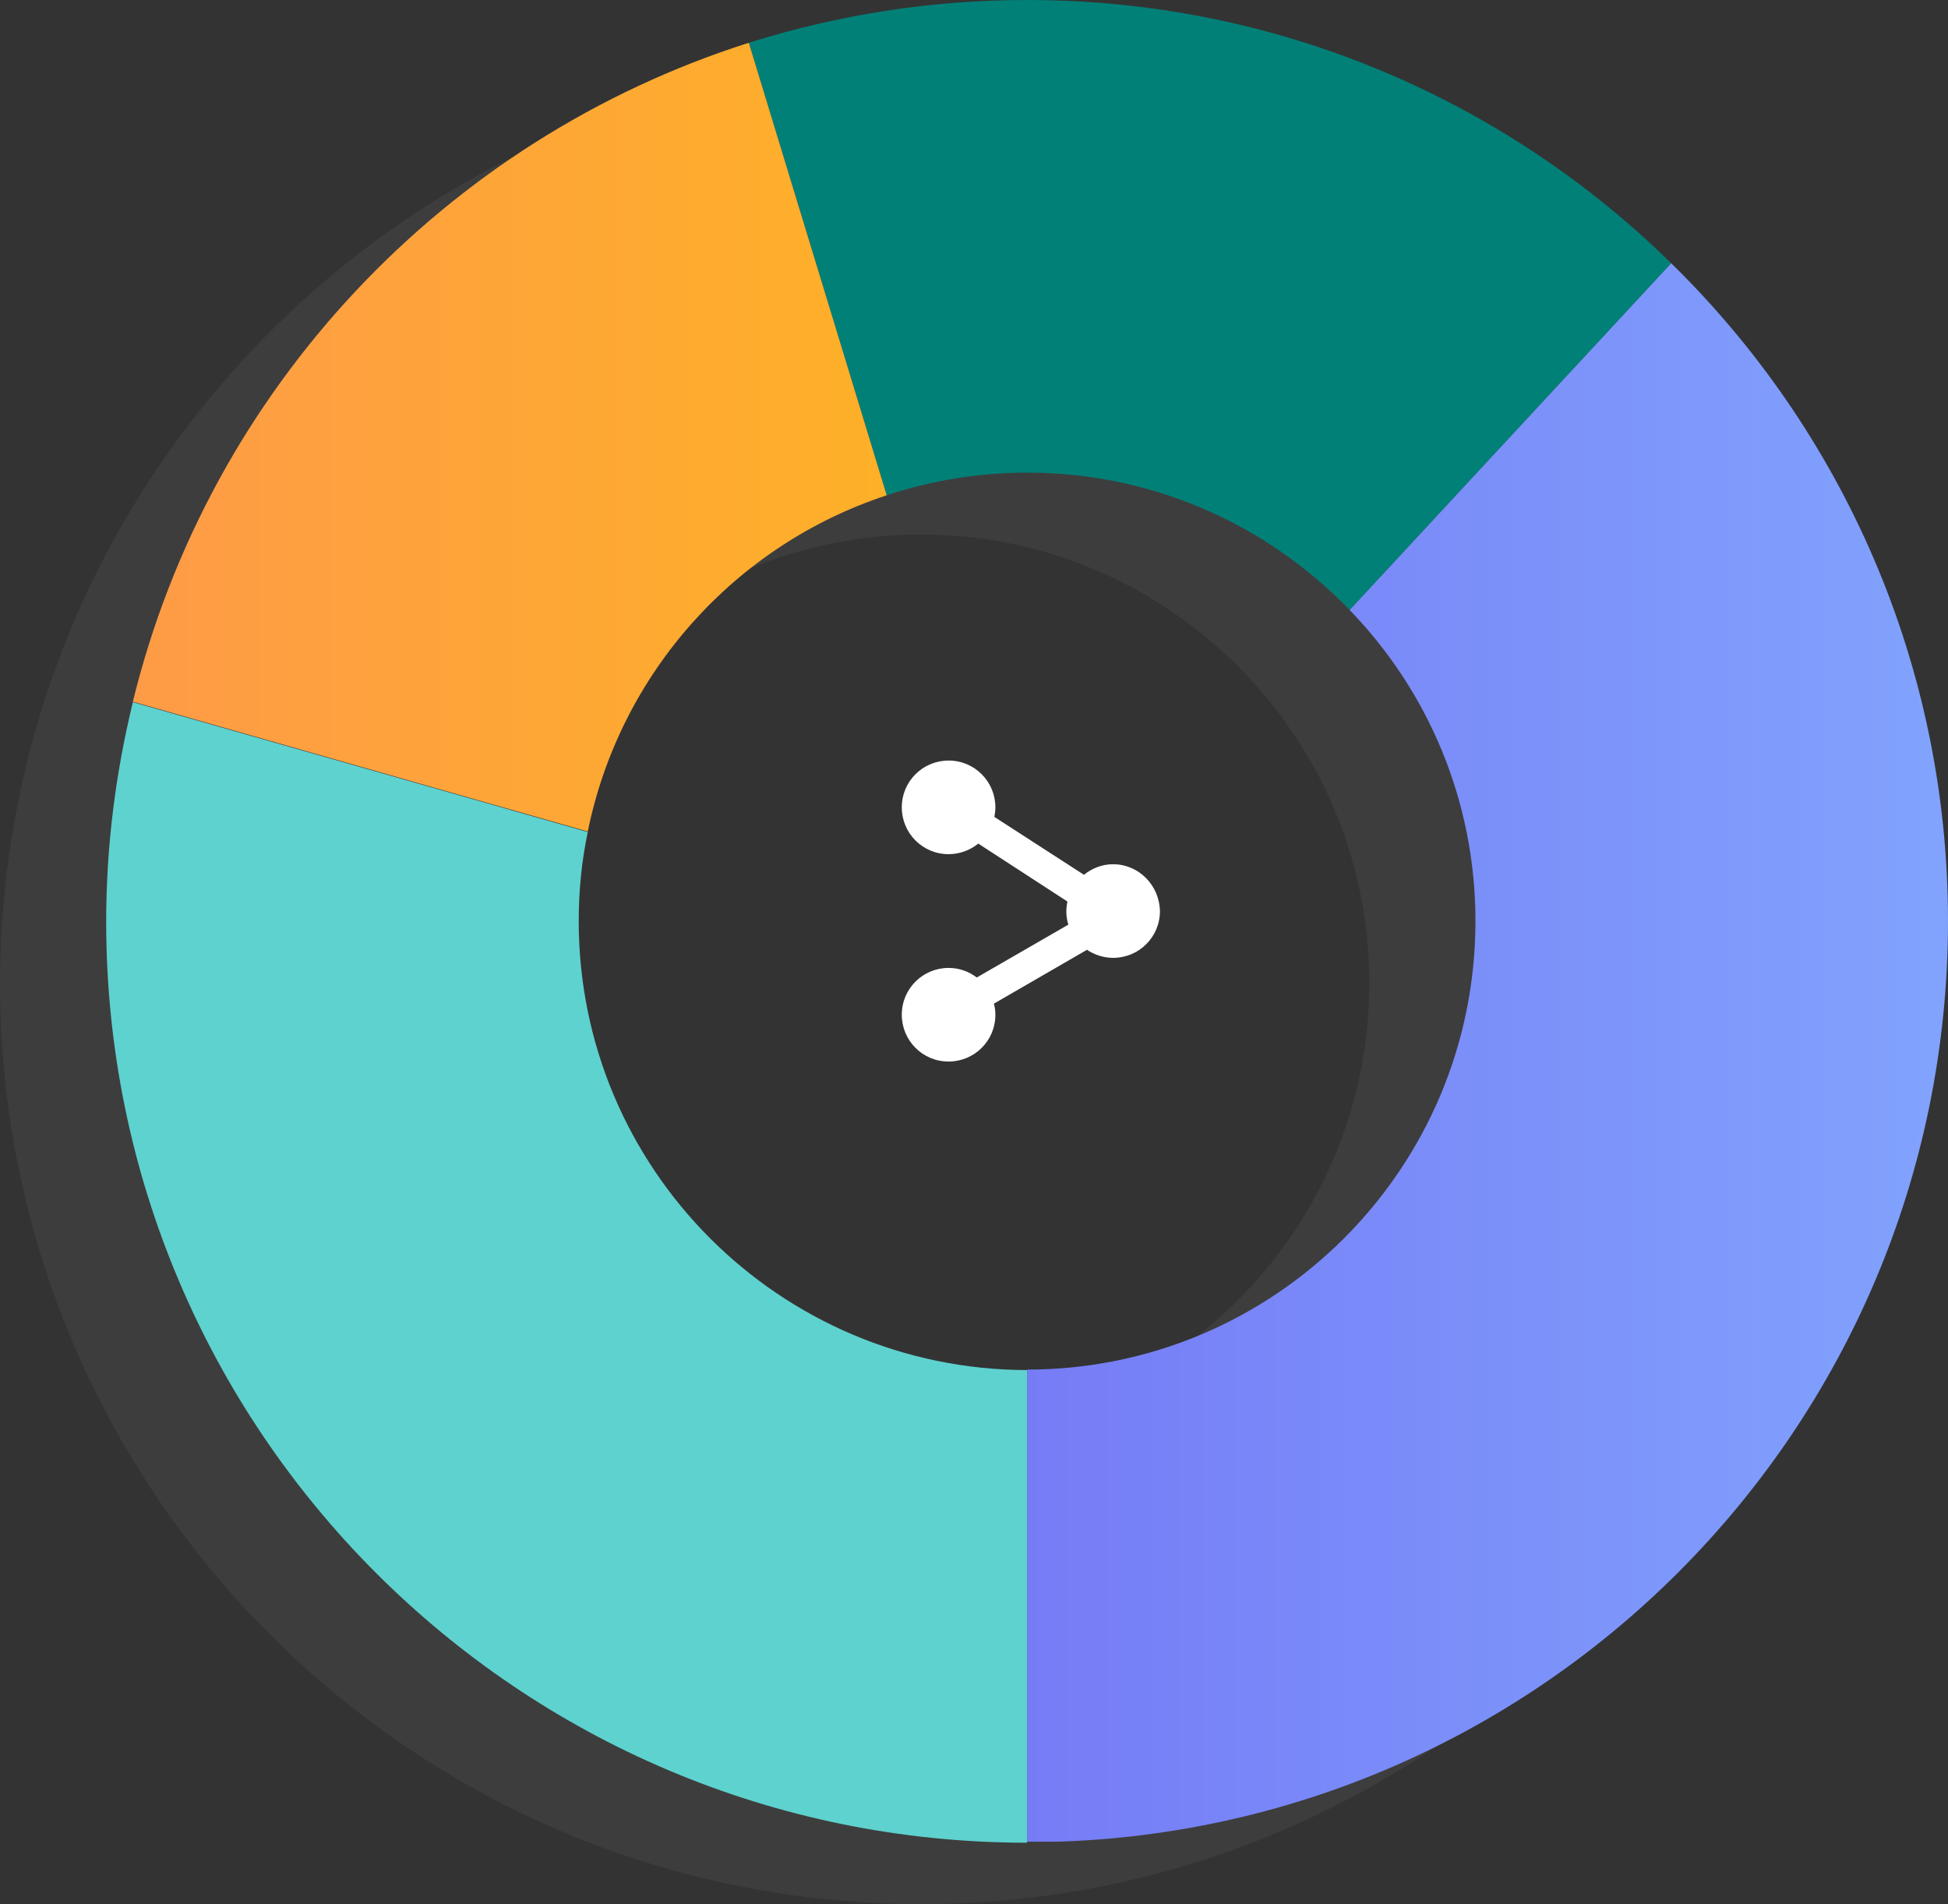 <?xml version="1.0" encoding="utf-8"?>
<!-- Generator: Adobe Illustrator 21.0.0, SVG Export Plug-In . SVG Version: 6.00 Build 0)  -->
<svg version="1.1" id="Layer_1" xmlns="http://www.w3.org/2000/svg" xmlns:xlink="http://www.w3.org/1999/xlink" x="0px" y="0px"
	 width="387.1px" height="378.3px" viewBox="0 0 387.1 378.3" style="enable-background:new 0 0 387.1 378.3;" xml:space="preserve"
	>
<rect x="0" y="0" width="387.1" height="378.3" fill="#333333" stroke="none"/>
<style type="text/css">
	.st0{opacity:5.000000e-02;clip-path:url(#SVGID_2_);fill:#F2F2F2;}
	.st1{fill:#018078;}
	.st2{clip-path:url(#SVGID_4_);fill:url(#SVGID_5_);}
	.st3{fill:#5ED2CF;}
	.st4{clip-path:url(#SVGID_7_);fill:url(#SVGID_8_);}
	.st5{fill:#FFFFFF;}
</style>
<g>
	<g>
		<g>
			<g>
				<defs>
					<rect id="SVGID_1_" y="12.3" width="366" height="366"/>
				</defs>
				<clipPath id="SVGID_2_">
					<use xlink:href="#SVGID_1_"  style="overflow:visible;"/>
				</clipPath>
				<path class="st0" d="M183,106.2c25.2,0,47.9,10.5,64.1,27.3L311,64.6c-33-32.3-78.2-52.3-128-52.3c-19.3,0-37.8,3-55.3,8.5
					l27.4,89.9C163.8,107.8,173.2,106.2,183,106.2"/>
				<path class="st0" d="M311,64.6l-63.9,68.9c15.5,16,25,37.8,25,61.8c0,49.2-39.9,89.1-89.1,89.1v93.9c101,0,183-81.9,183-183
					C366,144.1,344.9,97.8,311,64.6"/>
				<path class="st0" d="M93.9,195.3c0-6.1,0.6-12,1.8-17.7L5.3,151.7c-3.4,14-5.3,28.5-5.3,43.6c0,101,81.9,183,183,183v-93.9
					C133.8,284.4,93.9,244.5,93.9,195.3"/>
				<path class="st0" d="M155,110.7l-27.4-89.9C67.3,40,20.4,89.7,5.3,151.7l90.4,25.8C102,146.1,125,120.7,155,110.7"/>
			</g>
		</g>
		<path class="st1" d="M204.1,93.9c25.2,0,47.9,10.5,64.1,27.3l63.9-68.9C299.2,20,254,0,204.1,0c-19.3,0-37.8,3-55.3,8.5l27.4,89.9
			C185,95.5,194.4,93.9,204.1,93.9"/>
	</g>
	<g>
		<defs>
			<path id="SVGID_3_" d="M268.2,121.2c15.5,16,25,37.8,25,61.8c0,49.2-39.9,89.1-89.1,89.1V366c101,0,183-81.9,183-183
				c0-51.2-21.1-97.5-55-130.7L268.2,121.2z"/>
		</defs>
		<clipPath id="SVGID_4_">
			<use xlink:href="#SVGID_3_"  style="overflow:visible;"/>
		</clipPath>
		
			<linearGradient id="SVGID_5_" gradientUnits="userSpaceOnUse" x1="-201.502" y1="4807.989" x2="-200.502" y2="4807.989" gradientTransform="matrix(182.978 0 0 -182.978 37074.605 879965.25)">
			<stop  offset="0" style="stop-color:#767CF6"/>
			<stop  offset="1" style="stop-color:#81A3FD"/>
		</linearGradient>
		<rect x="204.1" y="52.3" class="st2" width="183" height="313.6"/>
	</g>
	<g>
		<path class="st3" d="M115,183c0-6.1,0.6-12,1.8-17.7l-90.4-25.8c-3.4,14-5.3,28.5-5.3,43.6c0,101,81.9,183,183,183v-93.9
			C154.9,272.1,115,232.2,115,183"/>
	</g>
	<g>
		<defs>
			<path id="SVGID_6_" d="M26.4,139.4l90.4,25.8c6.4-31.5,29.3-56.9,59.4-66.8L148.8,8.5C88.4,27.7,41.6,77.3,26.4,139.4"/>
		</defs>
		<clipPath id="SVGID_7_">
			<use xlink:href="#SVGID_6_"  style="overflow:visible;"/>
		</clipPath>
		
			<linearGradient id="SVGID_8_" gradientUnits="userSpaceOnUse" x1="-201.364" y1="4807.419" x2="-200.364" y2="4807.419" gradientTransform="matrix(149.788 0 0 -149.788 30188.445 720182.688)">
			<stop  offset="0" style="stop-color:#FE9B47"/>
			<stop  offset="1" style="stop-color:#FEB028"/>
		</linearGradient>
		<rect x="26.4" y="8.5" class="st4" width="149.8" height="156.7"/>
	</g>
	<g>
		<path class="st5" d="M221.2,171.7c-2.2,0-4.2,0.8-5.8,2.1l-17.8-11.5c0.1-0.6,0.2-1.2,0.2-1.9c0-5.1-4.1-9.3-9.3-9.3
			c-5.1,0-9.3,4.1-9.3,9.3c0,5.1,4.1,9.3,9.3,9.3c2.2,0,4.3-0.8,5.9-2.1l17.7,11.5c-0.1,0.6-0.2,1.3-0.2,1.9c0,0.9,0.1,1.8,0.4,2.7
			l-18.2,10.5c-1.6-1.2-3.5-1.9-5.6-1.9c-5.1,0-9.3,4.1-9.3,9.3c0,5.1,4.1,9.3,9.3,9.3c5.1,0,9.3-4.1,9.3-9.3c0-0.8-0.1-1.5-0.3-2.2
			l18.5-10.7c1.5,1,3.3,1.6,5.2,1.6c5.1,0,9.3-4.1,9.3-9.3C230.4,175.9,226.3,171.7,221.2,171.7"/>
	</g>
</g>
</svg>
